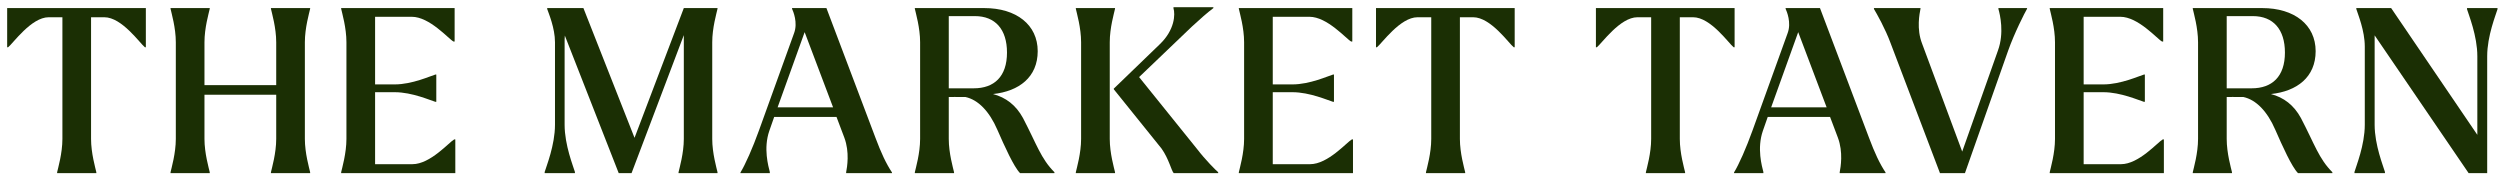 <?xml version="1.0" encoding="UTF-8"?>
<svg xmlns="http://www.w3.org/2000/svg" width="349" height="25" version="1.1" viewBox="0 0 349 25">
  <path d="m1 6.6v-5.472h19.36v5.472h-0.128c-0.672-0.512-3.2-4.192-5.664-4.192h-1.856v16.992c0 1.984 0.608 4.064 0.736 4.64v0.128h-5.472v-0.128c0.128-0.576 0.736-2.656 0.736-4.64v-16.992h-1.92c-2.432 0-4.992 3.68-5.664 4.192z" fill="#7b1022" style="fill:#1b2f04"></path>
  <g fill="#7B1022">
    <path d="m29.28 24.04v0.128h-5.472v-0.128c0.128-0.576 0.736-2.656 0.736-4.64v-13.504c0-2.016-0.608-4.064-0.736-4.672v-0.096h5.472v0.096c-0.128 0.608-0.736 2.656-0.736 4.672v5.984h10.016v-5.984c0-2.016-0.608-4.064-0.736-4.672v-0.096h5.472v0.096c-0.128 0.608-0.736 2.656-0.736 4.672v13.504c0 1.984 0.608 4.064 0.736 4.64v0.128h-5.472v-0.128c0.128-0.576 0.736-2.656 0.736-4.64v-6.176h-10.016v6.176c0 1.984 0.608 4.064 0.736 4.64z" style="fill:#1b2f04"></path>
    <path d="m55.115 12.872h-2.752v10.048h5.216c2.496 0 5.12-3.072 5.824-3.456h0.16v4.704h-15.936v-0.128c0.128-0.576 0.736-2.656 0.736-4.64v-13.504c0-2.016-0.608-4.064-0.736-4.672v-0.096h15.84v4.672h-0.16c-0.704-0.384-3.328-3.456-5.824-3.456h-5.12v9.44h2.752c2.432 0 4.992-1.184 5.664-1.376h0.128v3.808h-0.128c-0.672-0.192-3.232-1.344-5.664-1.344z" style="fill:#1b2f04"></path>
    <path d="m86.372 24.168-7.52-19.2c-0.032 0.32-0.032 0.64-0.032 0.928v11.52c0 2.848 1.216 5.824 1.44 6.592v0.16h-4.224v-0.16c0.224-0.768 1.44-3.744 1.44-6.592v-11.52c0-1.984-0.896-4.064-1.088-4.64v-0.128h5.056l7.136 18.112 6.88-18.112h4.704v0.096c-0.128 0.608-0.736 2.656-0.736 4.672v13.504c0 1.984 0.608 4.064 0.736 4.64v0.128h-5.44v-0.128c0.128-0.576 0.736-2.656 0.736-4.64v-14.496l-7.296 19.264h-1.792z" style="fill:#1b2f04"></path>
    <path d="m103.37 24.072c0.672-1.088 1.696-3.392 2.592-5.888l4.896-13.568c0.544-1.472-0.128-3.04-0.288-3.392v-0.096h4.8l6.848 18.112c0.768 2.048 1.472 3.584 2.304 4.832v0.096h-6.4v-0.128c0.128-0.672 0.512-2.784-0.256-4.832l-1.088-2.88h-8.704l-0.672 1.92c-0.864 2.464-0.128 4.992 0.064 5.76v0.16h-4.096v-0.096zm5.184-9.088h7.744l-3.968-10.496-3.776 10.496z" style="fill:#1b2f04"></path>
    <path d="m142.4 24.168c-0.864-0.864-2.176-3.776-3.168-6.048-1.12-2.592-2.688-4.192-4.448-4.576h-2.336v5.856c0 1.984 0.608 4.064 0.736 4.64v0.128h-5.472v-0.128c0.128-0.576 0.736-2.656 0.736-4.64v-13.504c0-2.016-0.608-4.064-0.736-4.672v-0.096h9.696c4.48 0 7.456 2.336 7.456 6.016 0 3.616-2.592 5.6-6.24 5.984 1.792 0.48 3.2 1.536 4.192 3.36 1.92 3.68 2.496 5.664 4.384 7.552v0.128h-4.8zm-6.304-21.92h-3.648v10.08h3.488c2.848 0 4.64-1.632 4.64-4.992 0-3.232-1.632-5.088-4.48-5.088zm-2.944 11.264c0.096 0 0.192 0 0.288-0.032-0.096 0-0.192 0.032-0.288 0.032z" style="fill:#1b2f04"></path>
    <path d="m163.85 24.168c-0.32-0.32-0.672-1.984-1.696-3.424l-6.624-8.224c-0.064-0.096-0.096-0.128 0.032-0.224l0.832-0.8 5.504-5.312c2.112-2.016 2.176-4.192 1.92-5.024v-0.16h5.568v0.128c-0.896 0.672-1.856 1.536-3.008 2.592l-7.36 7.04 8.096 10.048c1.152 1.504 2.656 3.008 2.944 3.232v0.128h-6.208zm-8.192-0.128v0.128h-5.472v-0.128c0.128-0.576 0.736-2.656 0.736-4.64v-13.504c0-2.016-0.608-4.064-0.736-4.672v-0.096h5.472v0.096c-0.128 0.608-0.736 2.656-0.736 4.672v13.504c0 1.984 0.608 4.064 0.736 4.64z" style="fill:#1b2f04"></path>
    <path d="m180.43 12.872h-2.752v10.048h5.216c2.496 0 5.12-3.072 5.824-3.456h0.16v4.704h-15.936v-0.128c0.128-0.576 0.736-2.656 0.736-4.64v-13.504c0-2.016-0.608-4.064-0.736-4.672v-0.096h15.84v4.672h-0.16c-0.704-0.384-3.328-3.456-5.824-3.456h-5.12v9.44h2.752c2.432 0 4.992-1.184 5.664-1.376h0.128v3.808h-0.128c-0.672-0.192-3.232-1.344-5.664-1.344z" style="fill:#1b2f04"></path>
    <path d="m192.09 6.6v-5.472h19.36v5.472h-0.128c-0.672-0.512-3.2-4.192-5.664-4.192h-1.856v16.992c0 1.984 0.608 4.064 0.736 4.64v0.128h-5.472v-0.128c0.128-0.576 0.736-2.656 0.736-4.64v-16.992h-1.919c-2.432 0-4.993 3.68-5.665 4.192h-0.128z" style="fill:#1b2f04"></path>
    <path d="m222.79 6.6v-5.472h19.36v5.472h-0.128c-0.673-0.512-3.201-4.192-5.665-4.192h-1.855v16.992c0 1.984 0.608 4.064 0.736 4.64v0.128h-5.472v-0.128c0.128-0.576 0.736-2.656 0.736-4.64v-16.992h-1.92c-2.432 0-4.992 3.68-5.664 4.192h-0.128z" style="fill:#1b2f04"></path>
    <path d="m242.07 24.072c0.672-1.088 1.696-3.392 2.592-5.888l4.896-13.568c0.544-1.472-0.128-3.04-0.288-3.392v-0.096h4.8l6.848 18.112c0.768 2.048 1.472 3.584 2.304 4.832v0.096h-6.4v-0.128c0.128-0.672 0.512-2.784-0.256-4.832l-1.088-2.88h-8.704l-0.672 1.92c-0.864 2.464-0.128 4.992 0.064 5.76v0.16h-4.096v-0.096zm5.184-9.088h7.744l-3.968-10.496-3.776 10.496z" style="fill:#1b2f04"></path>
    <path d="m263.94 6.056c-0.768-2.08-1.952-4.16-2.336-4.8v-0.128h6.496v0.096c-0.128 0.672-0.576 2.816 0.224 4.864l5.6 15.072 4.992-14.112c0.896-2.464 0.288-5.024 0.064-5.792v-0.128h4v0.096c-0.32 0.544-1.76 3.36-2.656 5.888l-6.016 17.056h-3.488l-6.88-18.112z" style="fill:#1b2f04"></path>
    <path d="m293.63 12.872h-2.752v10.048h5.216c2.496 0 5.12-3.072 5.824-3.456h0.16v4.704h-15.936v-0.128c0.128-0.576 0.736-2.656 0.736-4.64v-13.504c0-2.016-0.608-4.064-0.736-4.672v-0.096h15.84v4.672h-0.16c-0.704-0.384-3.328-3.456-5.824-3.456h-5.12v9.44h2.752c2.432 0 4.992-1.184 5.664-1.376h0.128v3.808h-0.128c-0.672-0.192-3.232-1.344-5.664-1.344z" style="fill:#1b2f04"></path>
    <path d="m320.8 24.168c-0.864-0.864-2.176-3.776-3.168-6.048-1.12-2.592-2.688-4.192-4.448-4.576h-2.336v5.856c0 1.984 0.608 4.064 0.736 4.64v0.128h-5.472v-0.128c0.128-0.576 0.736-2.656 0.736-4.64v-13.504c0-2.016-0.608-4.064-0.736-4.672v-0.096h9.696c4.48 0 7.456 2.336 7.456 6.016 0 3.616-2.592 5.6-6.24 5.984 1.792 0.48 3.2 1.536 4.192 3.36 1.92 3.68 2.496 5.664 4.384 7.552v0.128h-4.8zm-6.304-21.92h-3.648v10.08h3.488c2.848 0 4.64-1.632 4.64-4.992 0-3.232-1.632-5.088-4.48-5.088zm-2.944 11.264c0.096 0 0.192 0 0.288-0.032-0.096 0-0.192 0.032-0.288 0.032z" style="fill:#1b2f04"></path>
    <path d="m344.62 24.168-13.12-19.232v12.48c0 2.848 1.216 5.792 1.44 6.592v0.16h-4.256v-0.16c0.224-0.8 1.44-3.744 1.44-6.592v-10.912c0-2.24-0.96-4.512-1.184-5.248v-0.128h4.864l12.032 17.696v-10.976c0-2.848-1.216-5.792-1.44-6.56v-0.16h4.256v0.16c-0.224 0.768-1.44 3.712-1.44 6.56v16.32h-2.592z" style="fill:#1b2f04"></path>
  </g>
</svg>
